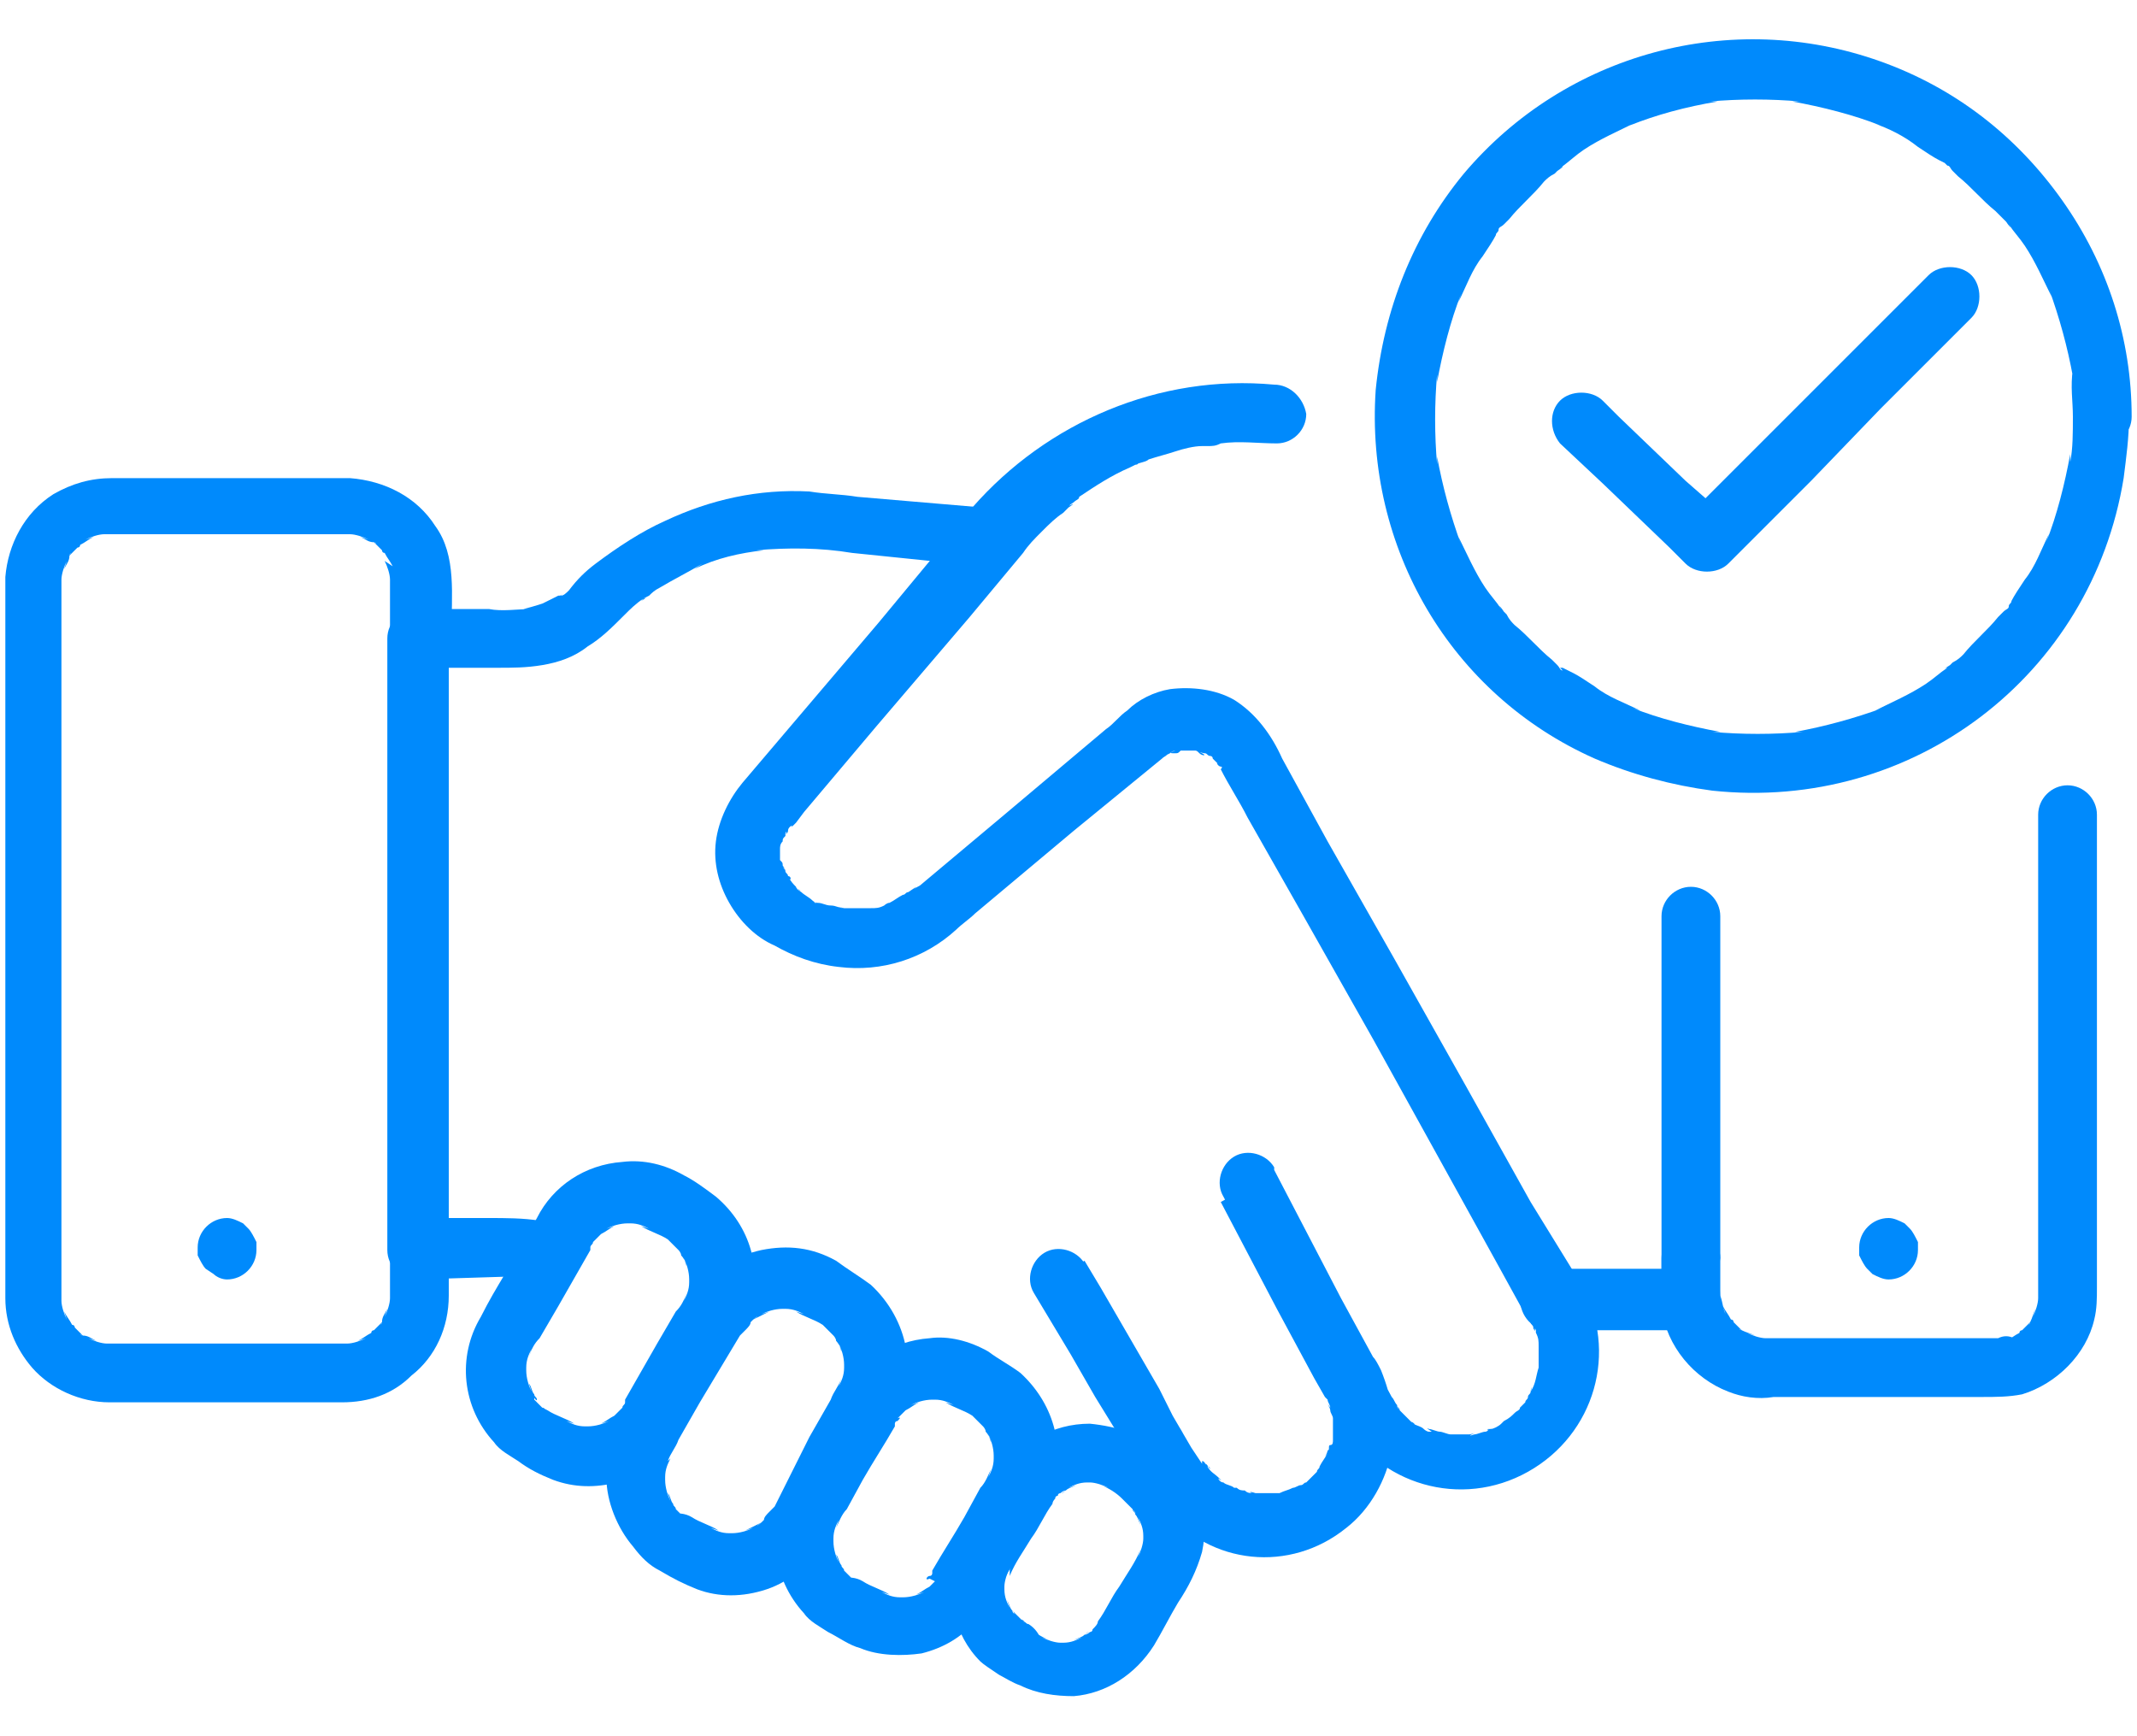 <?xml version="1.0" encoding="utf-8"?>
<!-- Generator: Adobe Illustrator 28.2.0, SVG Export Plug-In . SVG Version: 6.00 Build 0)  -->
<svg version="1.1" id="Layer_1" xmlns="http://www.w3.org/2000/svg" xmlns:xlink="http://www.w3.org/1999/xlink" x="0px" y="0px"
	 viewBox="0 0 80 65" style="enable-background:new 0 0 80 65;" xml:space="preserve">
<style type="text/css">
	.st0{fill:#008AFC;}
</style>
<g id="Group_22528" transform="translate(0)">
	<g id="Group_22539">
		<path id="Path_25043" class="st0" d="M20.2,45.7c-0.6-0.1-1.3-0.1-1.9-0.1l-2.1,0l-0.5,0l1.1,1.1c0-0.8,0-1.5,0-2.3
			c0-1.8,0-3.6,0-5.5c0-2.2,0-4.4,0-6.6c0-1.9,0-3.8,0-5.7c0-0.9,0-1.8,0-2.8c0,0,0,0,0,0L15.6,25h3c0.6,0,1.1,0,1.7-0.1
			c0.6-0.1,1.2-0.3,1.7-0.7c0.5-0.3,0.9-0.7,1.4-1.2c0.2-0.2,0.4-0.4,0.7-0.6c0.1,0,0.2-0.1-0.1,0.1l0.1-0.1l0.2-0.1
			c0.1-0.1,0.2-0.2,0.4-0.3c0.5-0.3,1.1-0.6,1.6-0.9L26,21.3c0.8-0.4,1.7-0.6,2.6-0.7l-0.3,0c1.2-0.1,2.4-0.1,3.6,0.1l3.9,0.4l1,0.1
			c0.3,0,0.6-0.1,0.8-0.3c0.4-0.4,0.4-1.2,0-1.6c0,0,0,0,0,0c-0.2-0.2-0.5-0.3-0.8-0.3l-4.7-0.4c-0.6-0.1-1.2-0.1-1.8-0.2
			c-1.9-0.1-3.7,0.3-5.4,1.1c-0.9,0.4-1.8,1-2.6,1.6c-0.4,0.3-0.7,0.6-1,1c-0.1,0.1-0.2,0.2-0.3,0.2c-0.1,0.1,0.1-0.1,0.1-0.1
			c-0.1,0.1-0.1,0.1-0.2,0.1c-0.2,0.1-0.4,0.2-0.6,0.3l0.3-0.1c-0.3,0.1-0.6,0.2-1,0.3l0.3,0c-0.5,0-1.1,0.1-1.6,0h-2.7
			c-0.6,0-1.1,0.5-1.1,1.1c0,0.8,0,1.5,0,2.3c0,1.8,0,3.6,0,5.5l0,6.6c0,1.9,0,3.8,0,5.7c0,0.9,0,1.8,0,2.8c0,0,0,0,0,0
			c0,0.6,0.5,1.1,1.1,1.1l3.2-0.1c0.3,0,0.5,0,0.8,0l-0.3,0c0.1,0,0.1,0,0.2,0c0.3,0.1,0.6,0,0.9-0.1c0.5-0.3,0.7-1,0.4-1.5
			C20.7,45.9,20.5,45.7,20.2,45.7"/>
		<path id="Path_25044" class="st0" d="M47.7,14.4c-4.3-0.4-8.5,1.4-11.3,4.6l-0.6,0.8l-2.9,3.5l-3.4,4c-0.6,0.7-1.1,1.3-1.7,2
			c-0.5,0.6-0.9,1.4-1,2.2c-0.1,0.8,0.1,1.6,0.5,2.3c0.4,0.7,1,1.3,1.7,1.6c0.7,0.4,1.5,0.7,2.4,0.8c1.6,0.2,3.2-0.3,4.4-1.4
			c0.2-0.2,0.5-0.4,0.7-0.6l3.7-3.1l3.3-2.7c0.1-0.1,0.2-0.1,0.2-0.2c0.1-0.1-0.1,0.1-0.1,0.1c0,0,0.2-0.1,0.2-0.1
			c0.1-0.1,0.2-0.1,0.2-0.1c0,0-0.3,0.1-0.1,0.1c0,0,0.1,0,0.1,0c0.1,0,0.1,0,0.2-0.1c0.1,0,0.3,0,0,0c0.1,0,0.2,0,0.3,0
			c0.1,0,0.1,0,0.2,0c0.2,0-0.3-0.1,0,0c0.1,0,0.1,0,0.2,0.1s0.3,0.1,0.1,0s0,0,0.1,0c0.1,0,0.1,0.1,0.2,0.1c0,0,0.1,0,0.1,0.1
			c0.1,0.1-0.2-0.2-0.1-0.1c0.1,0.1,0.1,0.1,0.2,0.2c0,0,0.2,0.2,0.1,0.1s0,0.1,0.1,0.1s0,0.1,0,0.1l0,0c0.3,0.6,0.7,1.2,1,1.8
			l2.1,3.7l2.6,4.6l2.6,4.7l2.1,3.8l1.1,2l0.1,0.1c0,0.1,0.1,0.1,0.1,0.2c0,0.1,0.1,0.1,0.1,0.2c0,0-0.1-0.3,0-0.1c0,0,0,0.1,0,0.1
			c0.1,0.2,0.1,0.3,0.1,0.5c0,0.1,0,0.1,0,0.2s0,0.2,0-0.1c0,0,0,0.1,0,0.1c0,0.1,0,0.3,0,0.4c0,0.1,0,0.1,0,0.2c0,0,0,0.1,0,0.1
			c0,0.1,0-0.3,0-0.1c-0.1,0.3-0.1,0.6-0.3,0.9c0.1-0.3,0-0.1,0,0c0,0.1-0.1,0.1-0.1,0.2c0,0.1-0.1,0.1-0.1,0.2c0,0-0.2,0.2-0.2,0.2
			c0,0,0.2-0.2,0.1-0.1l-0.1,0.1c0,0.1-0.1,0.1-0.2,0.2c-0.1,0.1-0.2,0.2-0.4,0.3c0,0,0.2-0.2,0.1-0.1l-0.1,0.1c0,0-0.1,0.1-0.1,0.1
			c-0.1,0.1-0.3,0.2-0.4,0.2l-0.1,0c-0.1,0.1,0.3-0.1,0.1,0c-0.1,0-0.1,0.1-0.2,0.1c-0.1,0-0.3,0.1-0.4,0.1c0,0-0.3,0.1-0.1,0
			s0,0-0.1,0c-0.2,0-0.3,0-0.5,0c-0.1,0-0.2,0-0.2,0c-0.3,0,0.3,0.1,0,0c-0.1,0-0.3-0.1-0.4-0.1s-0.3-0.1-0.4-0.1
			c-0.2-0.1,0.1,0.1,0.1,0.1c0,0-0.1,0-0.1,0c-0.1,0-0.2-0.1-0.2-0.1c-0.1-0.1-0.2-0.1-0.4-0.2c-0.2-0.2,0.2,0.1,0,0
			c-0.1-0.1-0.1-0.1-0.2-0.2c-0.1-0.1-0.2-0.2-0.3-0.3c-0.1-0.1-0.2-0.3,0,0c0-0.1-0.1-0.1-0.1-0.2c-0.1-0.1-0.1-0.2-0.2-0.3
			c-0.6-1.1-1.1-2.1-1.7-3.2l-2.3-4.4l-0.4-0.8L45.7,45l2.1,4l1.4,2.6l0.4,0.7l0.1,0.1c0,0.1,0.1,0.2,0.1,0.3c-0.2-0.3,0,0,0,0.1
			c0,0.1,0.1,0.2,0.1,0.3c0,0.1,0,0.2,0,0.2c0,0.1,0-0.3,0-0.1c0,0,0,0.1,0,0.1c0,0.2,0,0.4,0,0.6c0,0,0,0.1,0,0.1
			c0-0.4,0-0.2,0-0.1s0,0.2-0.1,0.2s0,0.2-0.1,0.2c0,0.1-0.2,0.4,0,0.1c-0.1,0.2-0.2,0.3-0.3,0.5c0,0.1-0.1,0.1-0.1,0.2
			c-0.1,0.1,0.2-0.2,0.1-0.1c0,0-0.1,0.1-0.1,0.1c-0.1,0.1-0.3,0.3-0.4,0.4c-0.1,0.1-0.1,0.1,0.1-0.1c0,0-0.1,0.1-0.1,0.1
			c-0.1,0-0.1,0.1-0.2,0.1c-0.1,0-0.2,0.1-0.3,0.1c0,0-0.2,0.1,0,0s0,0,0,0c-0.2,0.1-0.3,0.1-0.5,0.2c-0.1,0-0.1,0-0.2,0
			c-0.2,0,0.1,0,0.1,0c-0.1,0-0.2,0-0.3,0c-0.2,0-0.4,0-0.6,0c-0.1,0-0.2-0.1,0.1,0c0,0-0.1,0-0.1,0c-0.1,0-0.2,0-0.3-0.1
			c-0.1,0-0.2,0-0.3-0.1l-0.1,0c-0.2-0.1,0.2,0.1,0,0c-0.1-0.1-0.3-0.1-0.4-0.2c-0.1,0-0.2-0.1-0.2-0.2c-0.2-0.1,0.2,0.2,0.1,0.1
			c0,0-0.1-0.1-0.1-0.1c-0.1-0.1-0.3-0.2-0.4-0.4c-0.1-0.1-0.1-0.2,0.1,0.1c0,0,0-0.1-0.1-0.1c-0.1-0.1-0.1-0.2-0.2-0.2L45,54.8
			l-0.4-0.6l-1.4-2.4l-2.6-4.4l0-0.1c-0.3-0.5-1-0.7-1.5-0.4c-0.5,0.3-0.7,1-0.4,1.5l0,0l1.5,2.5l2,3.3c0.1,0.1,0.1,0.2,0.2,0.4
			c0,0.1,0.1,0.2,0.1,0.2c0.1,0.1-0.1-0.2,0-0.1c0,0,0,0.1,0,0.1c0.1,0.2,0.1,0.4,0.1,0.5c0,0,0,0.2,0,0s0,0,0,0c0,0.1,0,0.2,0,0.3
			c0,0.1,0,0.2,0,0.3c0,0.1-0.1,0.4,0,0.1c-0.1,0.3,0,0.6,0.1,0.9c0.3,0.5,1,0.7,1.5,0.4c0.3-0.1,0.4-0.4,0.5-0.7
			c0.1-0.8,0.1-1.7-0.2-2.4c-0.1-0.4-0.3-0.7-0.5-1L43.4,52l-2.2-3.8l-0.6-1l-1.9,1.1l2.3,4l1.6,2.6c0.3,0.6,0.7,1.1,1,1.6
			c1.7,2.1,4.7,2.4,6.8,0.7c0.9-0.7,1.5-1.8,1.7-2.9c0.2-1,0-2-0.4-3c-0.1-0.2-0.2-0.4-0.3-0.5l-1.2-2.2l-2.5-4.8l0-0.1
			c-0.3-0.5-1-0.7-1.5-0.4c-0.5,0.3-0.7,1-0.4,1.5l1.5,2.8l2.4,4.5c0.2,0.3,0.4,0.7,0.5,1c1.4,2.5,4.5,3.4,7,2c2.5-1.4,3.4-4.5,2-7
			l-0.3-0.5L57.3,45l-2.4-4.3l-2.7-4.8l-2.5-4.4L48,28.4c-0.4-0.9-1-1.7-1.8-2.2c-0.7-0.4-1.6-0.5-2.4-0.4c-0.6,0.1-1.2,0.4-1.6,0.8
			c-0.3,0.2-0.5,0.5-0.8,0.7l-3.8,3.2l-3.1,2.6c-0.1,0.1-0.2,0.1-0.3,0.2c0,0,0.2-0.2,0.1-0.1L34,33.4c-0.1,0-0.1,0.1-0.2,0.1
			c-0.2,0.1-0.3,0.2-0.5,0.3c-0.1,0-0.2,0.1,0.1,0c0,0-0.1,0-0.1,0c-0.1,0-0.2,0.1-0.2,0.1c-0.2,0.1-0.3,0.1-0.5,0.1
			c-0.1,0-0.2,0-0.2,0c0,0,0.3,0,0.1,0l-0.1,0c-0.2,0-0.3,0-0.5,0c-0.1,0-0.2,0-0.3,0c-0.1,0-0.4-0.1,0,0c-0.2,0-0.3-0.1-0.5-0.1
			c-0.2,0-0.3-0.1-0.5-0.1l-0.1,0c-0.1-0.1,0.3,0.1,0.1,0c-0.1,0-0.2-0.1-0.2-0.1c-0.1-0.1-0.3-0.2-0.4-0.3c0,0-0.3-0.2-0.1-0.1
			s-0.1,0-0.1-0.1c-0.1-0.1-0.2-0.2-0.3-0.4c-0.1-0.1,0.1,0.2,0.1,0.1c0,0,0-0.1-0.1-0.1c0-0.1-0.1-0.1-0.1-0.2s-0.1-0.1-0.1-0.2
			c0.2,0.3,0,0.1,0,0c0-0.1,0-0.1-0.1-0.2c0,0,0-0.1,0-0.1c0-0.2,0,0.1,0,0.1c0-0.1,0-0.3,0-0.4c0,0,0-0.1,0-0.1c0-0.2,0,0.1,0,0.1
			c0-0.1,0-0.2,0.1-0.3c0-0.1,0-0.1,0.1-0.2c0,0,0-0.1,0-0.1c0.1-0.2,0,0.1,0,0.1c0-0.1,0.1-0.1,0.1-0.2c0-0.1,0.1-0.2,0.2-0.2
			c0.1-0.2-0.2,0.2,0,0l0,0l0.1-0.1l0.3-0.4l2.7-3.2l3.5-4.1l2-2.4c0.2-0.3,0.4-0.5,0.7-0.8s0.5-0.5,0.8-0.7
			c0.1-0.1,0.1-0.1,0.2-0.2c0,0,0.3-0.2,0.1-0.1s0.1-0.1,0.1-0.1c0.1-0.1,0.2-0.1,0.2-0.2c0.6-0.4,1.2-0.8,1.9-1.1l0.2-0.1
			c0.1,0,0.2-0.1-0.1,0c0,0,0.1,0,0.1,0c0.2-0.1,0.4-0.1,0.5-0.2c0.3-0.1,0.7-0.2,1-0.3c0.3-0.1,0.7-0.2,1-0.2l0.2,0
			c0.1,0,0.2,0-0.1,0c0,0,0.1,0,0.1,0c0.2,0,0.3,0,0.5-0.1c0.7-0.1,1.4,0,2.1,0c0.6,0,1.1-0.5,1.1-1.1
			C48.8,14.9,48.3,14.4,47.7,14.4"/>
		<path id="Path_25045" class="st0" d="M58,49.8h5.3c0.6,0,1.1-0.5,1.1-1.1V36c0-0.6,0-1.2,0-1.7c0,0,0,0,0,0c0-0.6-0.5-1.1-1.1-1.1
			c-0.6,0-1.1,0.5-1.1,1.1v12.6c0,0.6,0,1.2,0,1.7c0,0,0,0,0,0l1.1-1.1H58c-0.6,0-1.1,0.5-1.1,1.1C56.9,49.3,57.4,49.8,58,49.8
			C58,49.8,58,49.8,58,49.8"/>
		<path id="Path_25046" class="st0" d="M37.4,62.7c0.2,0.1,0.5,0.3,0.8,0.4c0.6,0.3,1.3,0.4,2,0.4c1.2-0.1,2.3-0.8,3-1.9
			c0.3-0.5,0.6-1.1,0.9-1.6c0.4-0.6,0.7-1.2,0.9-1.9c0.3-1.4-0.2-2.8-1.4-3.7c-0.8-0.7-1.8-1-2.8-1.1c-1.4,0-2.6,0.7-3.3,1.9
			c-0.3,0.5-0.5,0.9-0.8,1.4c-0.4,0.6-0.7,1.1-0.9,1.8c-0.4,1.3-0.1,2.8,0.9,3.8C36.8,62.3,37.1,62.5,37.4,62.7
			c0.5,0.3,1.2,0.1,1.5-0.4c0.3-0.5,0.1-1.2-0.4-1.5l0,0c-0.1,0-0.1-0.1-0.2-0.1c-0.2-0.2,0.2,0.1,0,0c-0.1-0.1-0.2-0.2-0.3-0.3
			c-0.1-0.1-0.1-0.2,0,0.1c0-0.1-0.1-0.1-0.1-0.2c-0.1-0.1-0.1-0.2-0.2-0.4l0.1,0.3c-0.1-0.2-0.2-0.4-0.2-0.7l0,0.3
			c0-0.2,0-0.5,0-0.7l0,0.3c0-0.2,0.1-0.5,0.2-0.7L37.8,59c0.2-0.5,0.5-0.9,0.8-1.4c0.3-0.4,0.5-0.9,0.8-1.3c0-0.1,0.1-0.2,0.2-0.3
			c0,0-0.2,0.2-0.1,0.1c0,0,0-0.1,0.1-0.1c0-0.1,0.1-0.1,0.1-0.1c0,0,0.1-0.1,0.2-0.1c-0.3,0.2-0.1,0.1,0,0c0.1-0.1,0.2-0.1,0.4-0.2
			L40,55.7c0.2-0.1,0.4-0.2,0.7-0.2l-0.3,0c0.2,0,0.5,0,0.7,0l-0.3,0c0.2,0,0.5,0.1,0.7,0.2l-0.3-0.1c0.3,0.1,0.6,0.3,0.8,0.5
			c0,0,0.1,0.1,0.1,0.1c0.1,0.1,0.2,0.2,0,0c0.1,0.1,0.2,0.2,0.3,0.3c0.1,0.1,0.2,0.3,0,0c0,0.1,0.1,0.1,0.1,0.2
			c0.1,0.1,0.1,0.2,0.2,0.4l-0.1-0.3c0.1,0.2,0.2,0.4,0.2,0.7l0-0.3c0,0.2,0,0.5,0,0.7l0-0.3c0,0.2-0.1,0.5-0.2,0.7l0.1-0.3
			c-0.2,0.5-0.5,0.9-0.8,1.4c-0.3,0.4-0.5,0.9-0.8,1.3c0,0.1-0.1,0.2-0.2,0.3c0,0,0.2-0.2,0.1-0.1l-0.1,0.1c0,0.1-0.1,0.1-0.1,0.1
			c0,0-0.1,0.1-0.2,0.1c0.3-0.2,0.1-0.1,0,0c-0.1,0.1-0.2,0.1-0.4,0.2l0.3-0.1c-0.2,0.1-0.4,0.2-0.7,0.2l0.3,0c-0.2,0-0.5,0-0.7,0
			l0.3,0c-0.2,0-0.5-0.1-0.7-0.2l0.3,0.1c-0.3-0.1-0.6-0.3-0.8-0.5c-0.5-0.3-1.2-0.1-1.5,0.4C36.7,61.7,36.9,62.4,37.4,62.7
			L37.4,62.7"/>
		<path id="Path_25047" class="st0" d="M31,61.1c0.4,0.2,0.8,0.5,1.2,0.6c0.7,0.3,1.6,0.3,2.3,0.2c0.8-0.2,1.5-0.6,2-1.2
			c0.3-0.3,0.5-0.6,0.7-0.9l1.2-2.1c0.4-0.6,0.8-1.3,1-2c0.5-1.6,0-3.2-1.2-4.3c-0.4-0.3-0.8-0.5-1.2-0.8c-0.7-0.4-1.5-0.6-2.2-0.5
			c-1.4,0.1-2.6,0.9-3.3,2.1l-1.1,1.9c-0.3,0.5-0.6,1-0.9,1.6c-0.8,1.5-0.6,3.4,0.6,4.7C30.3,60.7,30.7,60.9,31,61.1
			c0.5,0.3,1.2,0.1,1.5-0.4c0.3-0.5,0.1-1.2-0.4-1.5c-0.1,0-0.1-0.1-0.2-0.1c-0.2-0.1,0.2,0.2,0,0c-0.1-0.1-0.2-0.2-0.3-0.3
			l-0.1-0.1c-0.1-0.1,0.1,0.2,0.1,0.1c0-0.1-0.1-0.1-0.1-0.2c-0.1-0.1-0.1-0.3-0.2-0.4l0.1,0.3c-0.1-0.2-0.2-0.5-0.2-0.8l0,0.3
			c0-0.2,0-0.5,0-0.7l0,0.3c0-0.3,0.1-0.5,0.2-0.7l-0.1,0.3c0.1-0.2,0.2-0.5,0.4-0.7l0.6-1.1c0.4-0.7,0.8-1.3,1.2-2l0-0.1
			c0,0,0-0.1,0.1-0.1c0,0,0.2-0.2,0-0.1s0,0,0,0s0.1-0.1,0.1-0.1c0.1-0.1,0.1-0.1,0.2-0.2l0.1-0.1c-0.3,0.2-0.1,0.1-0.1,0.1
			c0.2-0.1,0.3-0.2,0.5-0.3l-0.3,0.1c0.2-0.1,0.5-0.2,0.8-0.2l-0.3,0c0.2,0,0.5,0,0.7,0l-0.3,0c0.3,0,0.5,0.1,0.7,0.2l-0.3-0.1
			c0.3,0.2,0.7,0.3,1,0.5c0,0,0.1,0.1,0.1,0.1s0.1,0.1,0.1,0.1c0.1,0.1-0.2-0.2-0.1-0.1c0.1,0.1,0.2,0.2,0.3,0.3
			c0,0,0.1,0.1,0.1,0.1c0.1,0.1-0.1-0.1-0.1-0.1c0,0,0.1,0.1,0.1,0.2c0.1,0.1,0.2,0.3,0.2,0.4l-0.1-0.3c0.1,0.2,0.2,0.5,0.2,0.8
			l0-0.3c0,0.2,0,0.5,0,0.7l0-0.3c0,0.3-0.1,0.5-0.2,0.7l0.1-0.3c-0.1,0.2-0.2,0.5-0.4,0.7l-0.6,1.1c-0.4,0.7-0.8,1.3-1.2,2l0,0.1
			c0,0,0,0.1-0.1,0.1s-0.2,0.2,0,0.1s0,0,0,0S35,59.2,35,59.2c-0.1,0.1-0.1,0.1-0.2,0.2l-0.1,0.1c0.3-0.2,0.1-0.1,0.1-0.1
			c-0.2,0.1-0.3,0.2-0.5,0.3l0.3-0.1c-0.2,0.1-0.5,0.2-0.8,0.2l0.3,0c-0.2,0-0.5,0-0.7,0l0.3,0c-0.3,0-0.5-0.1-0.7-0.2l0.3,0.1
			c-0.3-0.2-0.7-0.3-1-0.5c-0.5-0.3-1.2-0.1-1.5,0.4C30.3,60.1,30.5,60.8,31,61.1"/>
		<path id="Path_25048" class="st0" d="M24.7,58.8c0.5,0.3,0.9,0.5,1.4,0.7c0.8,0.3,1.7,0.3,2.6,0c0.9-0.3,1.7-1,2.2-1.8
			c0.1-0.2,0.2-0.3,0.3-0.5l1.4-2.5c0.3-0.5,0.6-1.1,0.9-1.6c0.9-1.7,0.5-3.7-0.9-5c-0.4-0.3-0.9-0.6-1.3-0.9
			c-0.9-0.5-1.8-0.6-2.8-0.4c-0.9,0.2-1.6,0.6-2.2,1.3c-0.2,0.3-0.4,0.6-0.6,0.9l-1.3,2.3c-0.4,0.6-0.7,1.2-1.1,1.9
			c-0.4,0.6-0.6,1.4-0.6,2.1c0,0.9,0.4,1.9,1,2.6C24,58.3,24.3,58.6,24.7,58.8c0.5,0.3,1.2,0.1,1.5-0.4c0.3-0.5,0.1-1.2-0.4-1.5
			c-0.1,0-0.1-0.1-0.2-0.1c-0.2-0.1,0.2,0.2,0,0c-0.1-0.1-0.2-0.2-0.3-0.3l-0.1-0.1c-0.1-0.1,0.1,0.2,0.1,0.1c0-0.1-0.1-0.1-0.1-0.2
			c-0.1-0.1-0.1-0.3-0.2-0.4l0.1,0.3c-0.1-0.2-0.2-0.5-0.2-0.8l0,0.3c0-0.2,0-0.5,0-0.7l0,0.3c0-0.3,0.1-0.5,0.2-0.7L25,54.7
			c0.1-0.3,0.3-0.5,0.4-0.8l0.8-1.4l1.5-2.5l0.1-0.1l0,0c0,0,0.1-0.1,0.1-0.1c0.1-0.1,0.2-0.3,0,0c0.1-0.1,0.2-0.2,0.2-0.3
			c0,0,0.1-0.1,0.1-0.1c0.1-0.1,0.3-0.2,0,0c0.2-0.1,0.4-0.2,0.6-0.3l-0.3,0.1c0.2-0.1,0.5-0.2,0.8-0.2l-0.3,0c0.2,0,0.5,0,0.7,0
			l-0.3,0c0.3,0,0.5,0.1,0.7,0.2l-0.3-0.1c0.3,0.2,0.7,0.3,1,0.5c0,0,0.1,0.1,0.1,0.1s0.1,0.1,0.1,0.1c0.1,0.1-0.2-0.2-0.1-0.1
			c0.1,0.1,0.2,0.2,0.3,0.3c0,0,0.1,0.1,0.1,0.1c0.1,0.1-0.1-0.1-0.1-0.1c0,0,0.1,0.1,0.1,0.2c0.1,0.1,0.2,0.3,0.2,0.4l-0.1-0.3
			c0.1,0.2,0.2,0.5,0.2,0.8l0-0.3c0,0.2,0,0.5,0,0.7l0-0.3c0,0.3-0.1,0.5-0.2,0.7l0.1-0.3c-0.1,0.3-0.3,0.5-0.4,0.8l-0.8,1.4
			L29,56.4l-0.1,0.1l0,0c0,0-0.1,0.1-0.1,0.1c-0.1,0.1-0.2,0.3,0,0c-0.1,0.1-0.2,0.2-0.2,0.3c0,0-0.1,0.1-0.1,0.1
			c-0.1,0.1-0.3,0.2,0,0c-0.2,0.1-0.4,0.2-0.6,0.3l0.3-0.1c-0.2,0.1-0.5,0.2-0.8,0.2l0.3,0c-0.2,0-0.5,0-0.7,0l0.3,0
			c-0.3,0-0.5-0.1-0.7-0.2l0.3,0.1c-0.3-0.2-0.7-0.3-1-0.5c-0.5-0.3-1.2-0.1-1.5,0.4C24,57.8,24.2,58.5,24.7,58.8L24.7,58.8"/>
		<path id="Path_25049" class="st0" d="M19.4,54.7c0.4,0.3,0.8,0.5,1.3,0.7c0.8,0.3,1.6,0.3,2.4,0.1c0.8-0.2,1.5-0.6,2-1.3
			c0.2-0.3,0.4-0.6,0.6-0.9l1.3-2.2c0.4-0.6,0.7-1.3,1-1.9c0.6-1.6,0.1-3.3-1.2-4.4c-0.4-0.3-0.8-0.6-1.2-0.8
			c-0.7-0.4-1.5-0.6-2.3-0.5c-1.4,0.1-2.6,0.9-3.2,2.1l-1.2,2.1c-0.3,0.5-0.6,1-0.9,1.6c-0.9,1.5-0.7,3.4,0.5,4.7
			C18.7,54.3,19.1,54.5,19.4,54.7c0.5,0.3,1.2,0.1,1.5-0.4c0.3-0.5,0.1-1.2-0.4-1.5c-0.1,0-0.1-0.1-0.2-0.1c-0.2-0.1,0.2,0.2,0,0
			c-0.1-0.1-0.2-0.2-0.3-0.3L20,52.3c-0.1-0.1,0.1,0.2,0.1,0.1c0-0.1-0.1-0.1-0.1-0.2c-0.1-0.1-0.1-0.3-0.2-0.4l0.1,0.3
			c-0.1-0.2-0.2-0.5-0.2-0.8l0,0.3c0-0.2,0-0.5,0-0.7l0,0.3c0-0.3,0.1-0.5,0.2-0.7l-0.1,0.3c0.1-0.3,0.2-0.5,0.4-0.7l0.7-1.2
			c0.4-0.7,0.8-1.4,1.2-2.1l0-0.1c0-0.1,0.1-0.1,0.1-0.2c0.1-0.2-0.2,0.2-0.1,0.1c0,0,0.1-0.1,0.1-0.1c0.1-0.1,0.1-0.1,0.2-0.2
			c0,0,0.1-0.1,0.1-0.1c0.1-0.1-0.3,0.2,0,0c0.2-0.1,0.3-0.2,0.5-0.3l-0.3,0.1c0.2-0.1,0.5-0.2,0.8-0.2l-0.3,0c0.2,0,0.5,0,0.7,0
			l-0.3,0c0.3,0,0.5,0.1,0.7,0.2l-0.3-0.1c0.3,0.2,0.7,0.3,1,0.5c0,0,0.1,0.1,0.1,0.1s0.1,0.1,0.1,0.1c0.1,0.1-0.2-0.2-0.1-0.1
			c0.1,0.1,0.2,0.2,0.3,0.3c0,0,0.1,0.1,0.1,0.1c0.1,0.1-0.1-0.1-0.1-0.1c0,0,0.1,0.1,0.1,0.2c0.1,0.1,0.2,0.3,0.2,0.4l-0.1-0.3
			c0.1,0.2,0.2,0.5,0.2,0.8l0-0.3c0,0.2,0,0.5,0,0.7l0-0.3c0,0.3-0.1,0.5-0.2,0.7l0.1-0.3c-0.1,0.3-0.2,0.5-0.4,0.7l-0.7,1.2
			c-0.4,0.7-0.8,1.4-1.2,2.1l0,0.1c0,0.1-0.1,0.1-0.1,0.2c-0.1,0.2,0.2-0.2,0.1-0.1c0,0-0.1,0.1-0.1,0.1c-0.1,0.1-0.1,0.1-0.2,0.2
			c0,0-0.1,0.1-0.1,0.1c-0.1,0.1,0.3-0.2,0,0c-0.2,0.1-0.3,0.2-0.5,0.3l0.3-0.1c-0.2,0.1-0.5,0.2-0.8,0.2l0.3,0c-0.2,0-0.5,0-0.7,0
			l0.3,0c-0.3,0-0.5-0.1-0.7-0.2l0.3,0.1c-0.3-0.2-0.7-0.3-1-0.5c-0.5-0.3-1.2-0.1-1.5,0.4C18.7,53.7,18.9,54.4,19.4,54.7L19.4,54.7
			"/>
		<path id="Path_25050" class="st0" d="M76.3,30.5v15.9c0,0.7,0,1.4,0,2.1c0,0.1,0,0.2,0,0.4l0-0.3c0,0.2-0.1,0.5-0.2,0.7l0.1-0.3
			c-0.1,0.2-0.1,0.3-0.2,0.5c0,0,0,0.1-0.1,0.1c-0.1,0.2,0.2-0.2,0.1-0.1c-0.1,0.1-0.1,0.1-0.2,0.2s-0.1,0.1-0.2,0.2
			c-0.1,0.1,0.2-0.1,0.1-0.1c0,0-0.1,0-0.1,0.1c-0.2,0.1-0.3,0.2-0.5,0.3l0.3-0.1C75.2,50,75,50,74.8,50.1l0.3,0c-0.4,0-0.7,0-1.1,0
			h-6.9c-0.4,0-0.9,0-1.3,0l0.3,0c-0.2,0-0.5-0.1-0.7-0.2l0.3,0.1c-0.2-0.1-0.3-0.1-0.5-0.2c0,0-0.1,0-0.1-0.1
			c-0.2-0.1,0.2,0.2,0.1,0.1c-0.1-0.1-0.1-0.1-0.2-0.2s-0.1-0.1-0.2-0.2c-0.1-0.1,0.1,0.2,0.1,0.1c0,0,0-0.1-0.1-0.1
			c-0.1-0.2-0.2-0.3-0.3-0.5l0.1,0.3c-0.1-0.2-0.1-0.4-0.2-0.7l0,0.3c0-0.6-0.1-1.2,0-1.7c0-0.6-0.5-1.1-1.1-1.1
			c-0.6,0-1.1,0.5-1.1,1.1c0,0.6,0,1.3,0,1.9c0.2,1.4,1.2,2.6,2.5,3.1c0.5,0.2,1.1,0.3,1.7,0.2h7.8c0.5,0,1,0,1.5-0.1
			c1.3-0.4,2.4-1.5,2.7-2.8c0.1-0.4,0.1-0.8,0.1-1.2V30.5c0-0.6-0.5-1.1-1.1-1.1C76.8,29.4,76.3,29.9,76.3,30.5"/>
		<path id="Path_25051" class="st0" d="M16.9,23.7c0-1.4,0.2-2.9-0.6-4c-0.7-1.1-1.9-1.7-3.2-1.8c-0.2,0-0.4,0-0.7,0H4.2
			c-0.8,0-1.5,0.2-2.2,0.6c-1.1,0.7-1.7,1.9-1.8,3.1c0,0.1,0,0.2,0,0.4v25.6c0,0.3,0,0.7,0,1c0,1,0.4,1.9,1,2.6
			C1.9,52,3,52.5,4.1,52.5c0.7,0,1.5,0,2.2,0h4c0.8,0,1.7,0,2.5,0c1,0,1.9-0.3,2.6-1c0.9-0.7,1.4-1.8,1.4-3c0-0.5,0-0.9,0-1.4
			c0-0.6-0.5-1.1-1.1-1.1c-0.6,0-1.1,0.5-1.1,1.1c0,0.6,0,1.2,0,1.8l0-0.3c0,0.2-0.1,0.5-0.2,0.7l0.1-0.3c-0.1,0.2-0.2,0.3-0.2,0.5
			c0,0,0,0.1-0.1,0.1c-0.1,0.2,0.2-0.2,0.1-0.1c-0.1,0.1-0.1,0.1-0.2,0.2s-0.1,0.1-0.2,0.2c-0.1,0.1,0.2-0.1,0.1-0.1
			c0,0-0.1,0-0.1,0.1c-0.2,0.1-0.3,0.2-0.5,0.3l0.3-0.1c-0.2,0.1-0.5,0.2-0.7,0.2l0.3,0c-0.4,0-0.8,0-1.2,0h-7c-0.5,0-0.9,0-1.4,0
			l0.3,0c-0.2,0-0.5-0.1-0.7-0.2l0.3,0.1c-0.2-0.1-0.3-0.2-0.5-0.2c0,0-0.1,0-0.1-0.1c-0.2-0.1,0.2,0.2,0.1,0.1
			c-0.1-0.1-0.1-0.1-0.2-0.2s-0.1-0.1-0.2-0.2c-0.1-0.1,0.1,0.2,0.1,0.1c0,0,0-0.1-0.1-0.1c-0.1-0.2-0.2-0.3-0.3-0.5l0.1,0.3
			c-0.1-0.2-0.2-0.5-0.2-0.7l0,0.3c0-0.3,0-0.7,0-1V22.8c0-0.3,0-0.7,0-1c0-0.1,0-0.3,0-0.4l0,0.3c0-0.2,0.1-0.5,0.2-0.7l-0.1,0.3
			c0.1-0.2,0.2-0.3,0.2-0.5c0,0,0-0.1,0.1-0.1c0.1-0.2-0.2,0.2-0.1,0.1c0.1-0.1,0.1-0.1,0.2-0.2s0.1-0.1,0.2-0.2
			c0.1-0.1-0.2,0.1-0.1,0.1c0,0,0.1,0,0.1-0.1c0.2-0.1,0.3-0.2,0.5-0.3l-0.3,0.1c0.2-0.1,0.5-0.2,0.7-0.2l-0.3,0c0.4,0,0.8,0,1.2,0
			H12c0.5,0,0.9,0,1.4,0l-0.3,0c0.2,0,0.5,0.1,0.7,0.2l-0.3-0.1c0.2,0.1,0.3,0.2,0.5,0.2c0,0,0.1,0,0.1,0.1c0.2,0.1-0.2-0.2-0.1-0.1
			c0.1,0.1,0.1,0.1,0.2,0.2s0.1,0.1,0.2,0.2c0.1,0.1-0.1-0.2-0.1-0.1c0,0,0,0.1,0.1,0.1c0.1,0.2,0.2,0.3,0.3,0.5L14.4,21
			c0.1,0.2,0.2,0.5,0.2,0.7l0-0.3c0,0.4,0,0.8,0,1.2v1.1c0,0.6,0.5,1.1,1.1,1.1C16.4,24.8,16.9,24.3,16.9,23.7L16.9,23.7"/>
		<path id="Path_25052" class="st0" d="M8.5,47.9L8.5,47.9c0.6,0,1.1-0.5,1.1-1.1l0-0.3c-0.1-0.2-0.2-0.4-0.3-0.5l-0.2-0.2
			c-0.2-0.1-0.4-0.2-0.6-0.2c-0.6,0-1.1,0.5-1.1,1.1l0,0.3c0.1,0.2,0.2,0.4,0.3,0.5L8,47.7C8.1,47.8,8.3,47.9,8.5,47.9"/>
		<path id="Path_25053" class="st0" d="M70.7,47.9L70.7,47.9c0.6,0,1.1-0.5,1.1-1.1l0-0.3c-0.1-0.2-0.2-0.4-0.3-0.5l-0.2-0.2
			c-0.2-0.1-0.4-0.2-0.6-0.2c-0.6,0-1.1,0.5-1.1,1.1l0,0.3c0.1,0.2,0.2,0.4,0.3,0.5l0.2,0.2C70.3,47.8,70.5,47.9,70.7,47.9"/>
		<path id="Path_25054" class="st0" d="M77.6,15.6c0,0.6,0,1.2-0.1,1.7l0-0.3c-0.2,1.1-0.5,2.3-0.9,3.3l0.1-0.3
			c-0.3,0.6-0.5,1.2-0.9,1.7c-0.2,0.3-0.4,0.6-0.5,0.8c0,0.1-0.1,0.1-0.1,0.2l-0.1,0.1c-0.1,0.1,0.1-0.1,0.1-0.1
			c0,0.1-0.1,0.1-0.2,0.2c-0.1,0.1-0.1,0.1-0.2,0.2c-0.4,0.5-0.9,0.9-1.3,1.4c-0.1,0.1-0.2,0.2-0.4,0.3L72.9,25
			c-0.1,0-0.2,0.1,0.1-0.1L72.9,25c-0.3,0.2-0.5,0.4-0.8,0.6c-0.6,0.4-1.3,0.7-1.9,1l0.3-0.1c-1.1,0.4-2.2,0.7-3.3,0.9l0.3,0
			c-1.1,0.1-2.3,0.1-3.4,0l0.3,0c-1.1-0.2-2.3-0.5-3.3-0.9l0.3,0.1c-0.6-0.3-1.2-0.5-1.7-0.9c-0.3-0.2-0.6-0.4-0.8-0.5L58.5,25
			L58.4,25c-0.1-0.1,0.1,0.1,0.1,0.1c-0.1,0-0.1-0.1-0.2-0.2c-0.1-0.1-0.1-0.1-0.2-0.2c-0.5-0.4-0.9-0.9-1.4-1.3
			c-0.1-0.1-0.2-0.2-0.3-0.4c-0.1-0.1-0.1-0.1-0.2-0.2s-0.1-0.2,0.1,0.1l-0.1-0.1c-0.2-0.3-0.4-0.5-0.6-0.8c-0.4-0.6-0.7-1.3-1-1.9
			l0.1,0.3c-0.4-1.1-0.7-2.2-0.9-3.3l0,0.3c-0.1-1.1-0.1-2.3,0-3.4l0,0.3c0.2-1.1,0.5-2.3,0.9-3.3l-0.1,0.3c0.3-0.6,0.5-1.2,0.9-1.7
			c0.2-0.3,0.4-0.6,0.5-0.8c0-0.1,0.1-0.1,0.1-0.2l0.1-0.1c0.1-0.1-0.1,0.1-0.1,0.1c0-0.1,0.1-0.1,0.2-0.2c0.1-0.1,0.1-0.1,0.2-0.2
			c0.4-0.5,0.9-0.9,1.3-1.4c0.1-0.1,0.2-0.2,0.4-0.3c0.1-0.1,0.1-0.1,0.2-0.2s0.2-0.1-0.1,0.1l0.1-0.1C58.8,6,59,5.8,59.3,5.6
			c0.6-0.4,1.3-0.7,1.9-1L61,4.7C62,4.3,63.1,4,64.3,3.8l-0.3,0c1.1-0.1,2.3-0.1,3.4,0l-0.3,0c1.1,0.2,2.3,0.5,3.3,0.9l-0.3-0.1
			c0.6,0.2,1.2,0.5,1.7,0.9c0.3,0.2,0.6,0.4,0.8,0.5l0.2,0.1L73,6.3c0.1,0.1-0.1-0.1-0.1-0.1c0.1,0,0.1,0.1,0.2,0.2
			c0.1,0.1,0.1,0.1,0.2,0.2c0.5,0.4,0.9,0.9,1.4,1.3C74.8,8,74.9,8.1,75,8.2c0.1,0.1,0.1,0.1,0.2,0.2s0.1,0.2-0.1-0.1l0.1,0.1
			c0.2,0.3,0.4,0.5,0.6,0.8c0.4,0.6,0.7,1.3,1,1.9l-0.1-0.3c0.4,1.1,0.7,2.2,0.9,3.3l0-0.3C77.5,14.5,77.6,15,77.6,15.6
			c0,0.6,0.5,1.1,1.1,1.1c0.6,0,1.1-0.5,1.1-1.1l0,0c0-2.9-0.9-5.7-2.6-8.1c-1.7-2.4-4-4.2-6.8-5.2c-5.6-2-11.8-0.3-15.6,4.2
			c-1.9,2.3-3,5.1-3.3,8.1c-0.4,5.9,2.8,11.4,8.2,13.8c1.4,0.6,2.9,1,4.4,1.2c7.5,0.8,14.2-4.3,15.4-11.7c0.1-0.8,0.2-1.5,0.2-2.3
			c0-0.6-0.5-1.1-1.1-1.1C78.1,14.5,77.6,15,77.6,15.6"/>
		<path id="Path_25055" class="st0" d="M58.4,16.6l1.6,1.5l2.5,2.4l0.6,0.6c0.4,0.4,1.2,0.4,1.6,0l0.9-0.9l2.2-2.2l2.6-2.7l2.3-2.3
			c0.4-0.4,0.7-0.7,1.1-1.1l0,0c0.4-0.4,0.4-1.2,0-1.6s-1.2-0.4-1.6,0l-0.9,0.9l-2.2,2.2L66.5,16l-2.3,2.3c-0.4,0.4-0.7,0.7-1.1,1.1
			l0,0h1.6L63.1,18l-2.5-2.4L60,15c-0.4-0.4-1.2-0.4-1.6,0S58,16.1,58.4,16.6"/>
	</g>
</g>
</svg>
